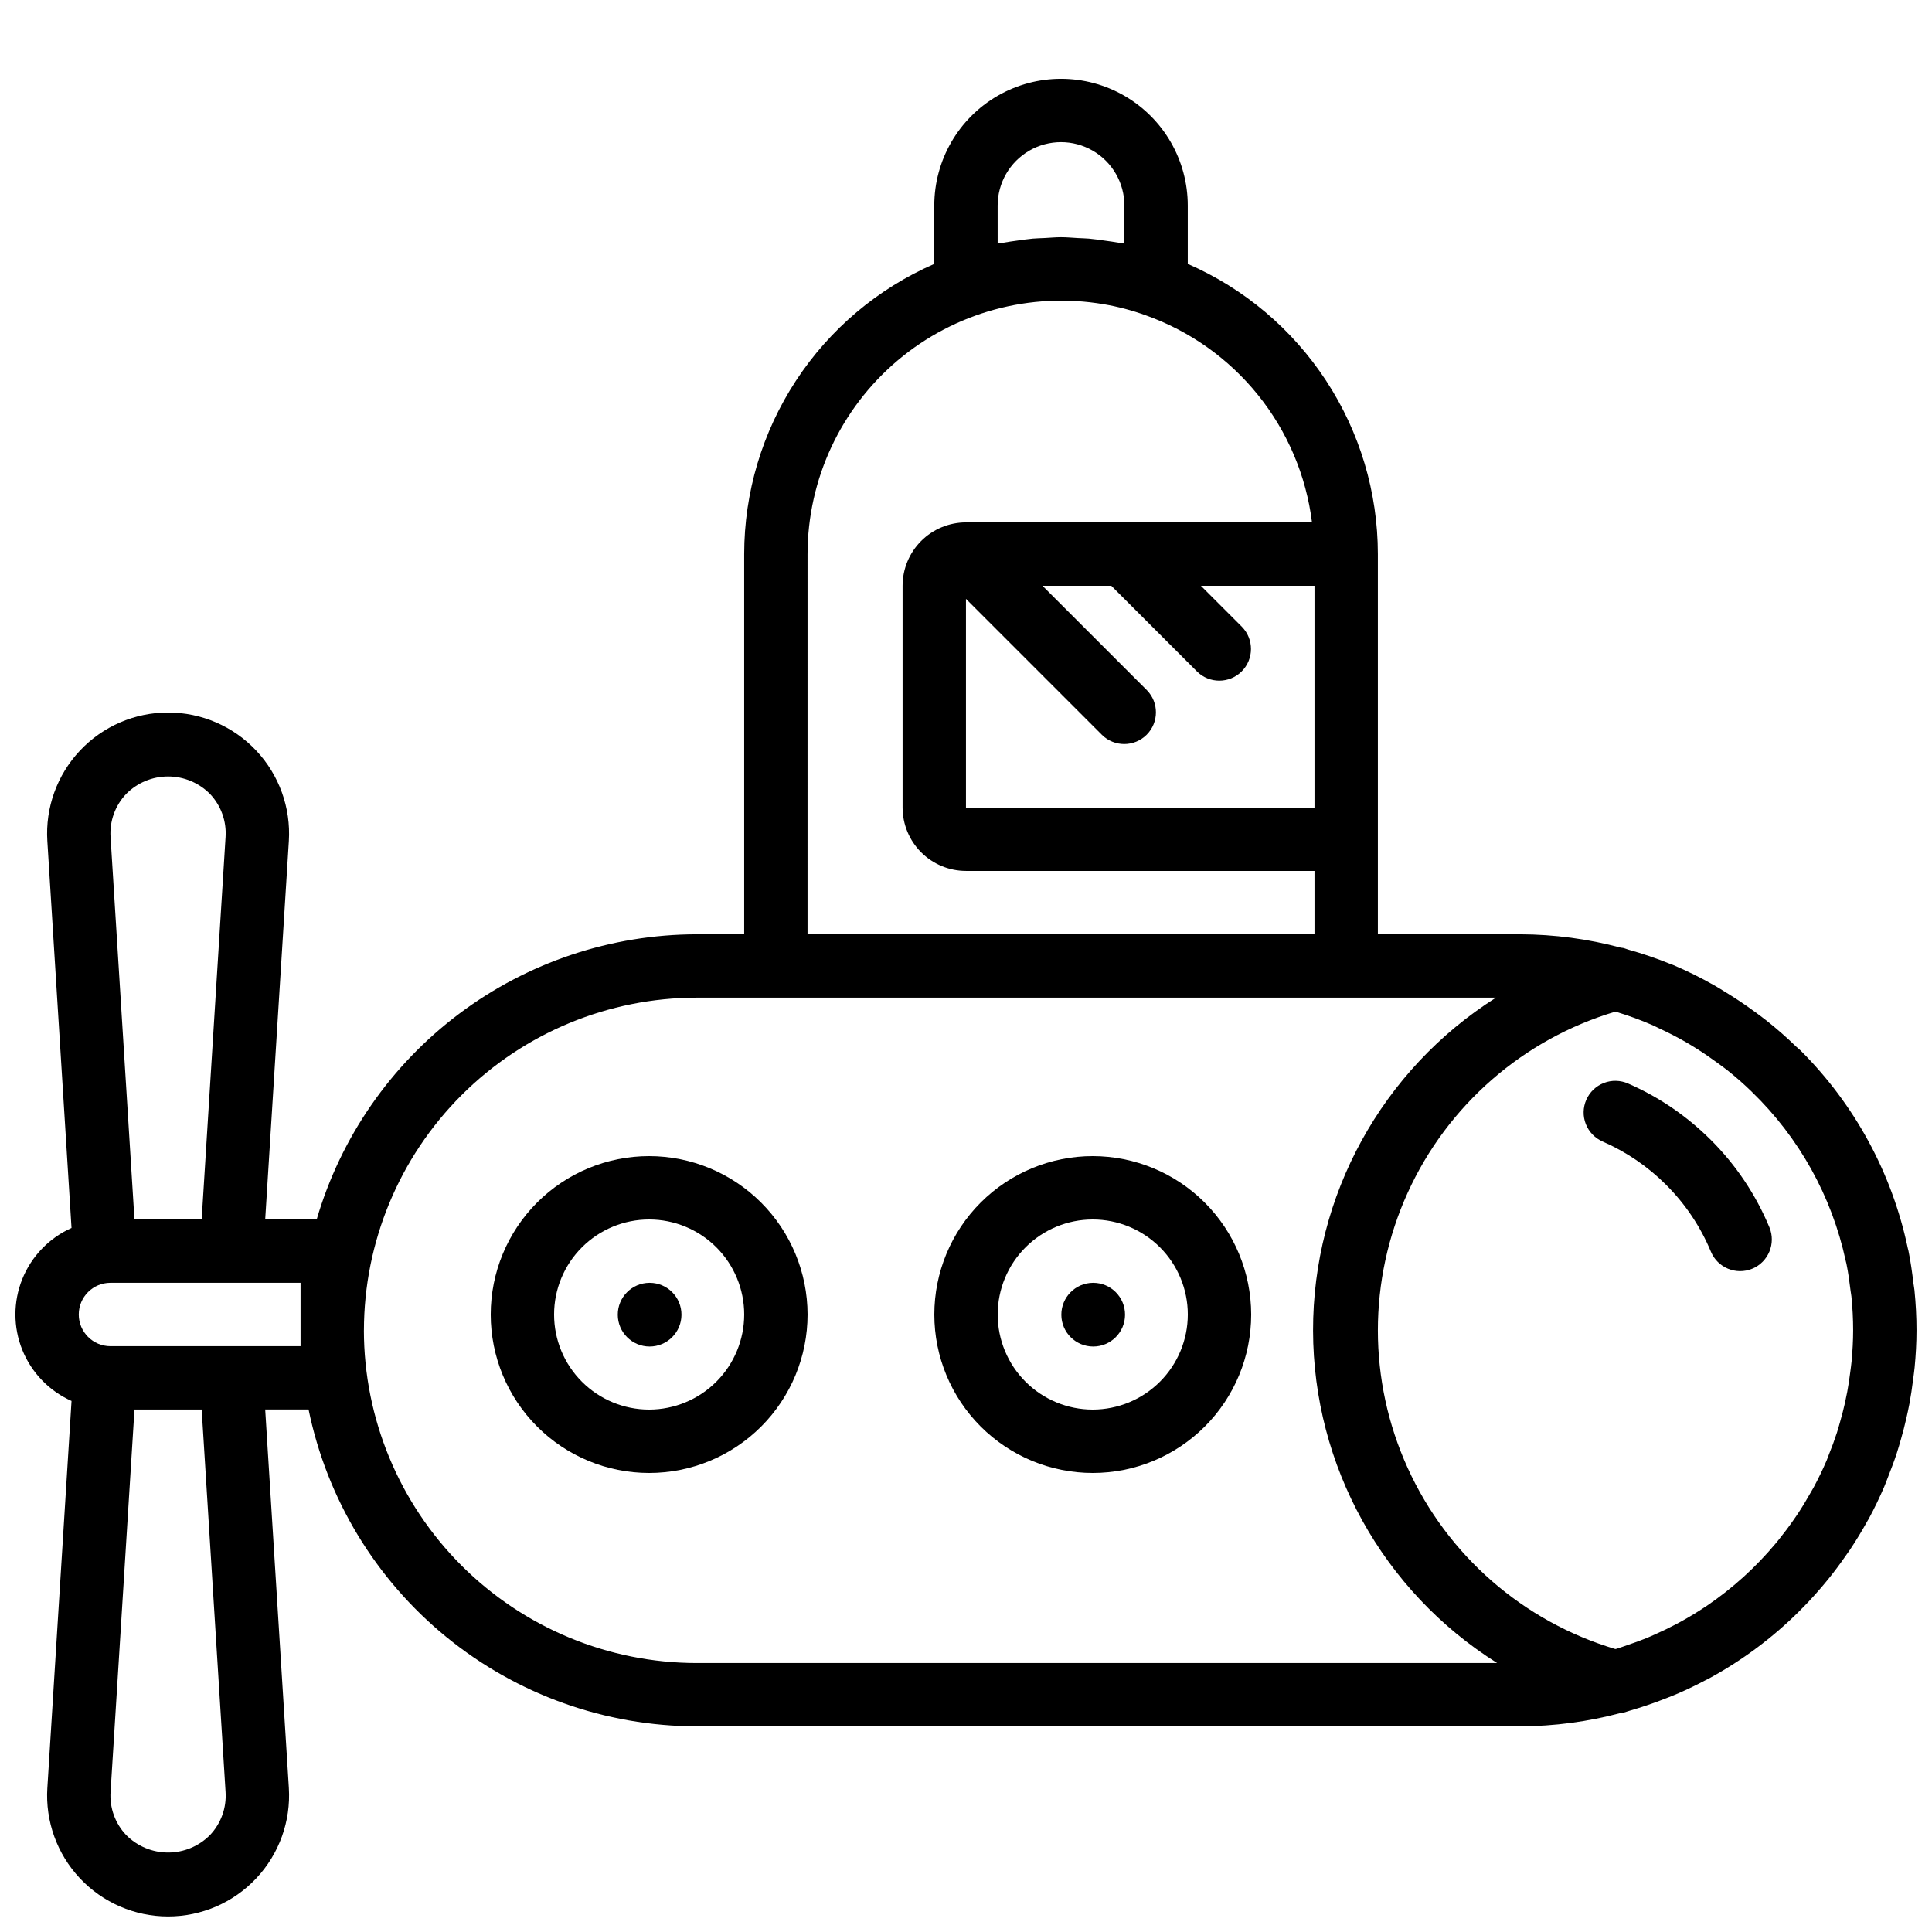 <?xml version="1.0" encoding="UTF-8"?>
<!-- Uploaded to: ICON Repo, www.svgrepo.com, Generator: ICON Repo Mixer Tools -->
<svg width="800px" height="800px" version="1.1" viewBox="144 144 512 512" xmlns="http://www.w3.org/2000/svg">
 <defs>
  <clipPath id="a">
   <path d="m148.09 164h503.81v487.9h-503.81z"/>
  </clipPath>
 </defs>
 <g clip-path="url(#a)">
  <path d="m621.71 570.1c1.898-1.934 3.719-3.938 5.465-6.008 0.434-0.516 0.863-1.027 1.289-1.551 1.613-1.996 3.152-4.051 4.609-6.16 0.398-0.574 0.816-1.129 1.203-1.707 1.617-2.43 3.137-4.926 4.551-7.484 0.137-0.25 0.297-0.484 0.434-0.734 1.488-2.75 2.844-5.578 4.082-8.465 0.418-0.973 0.77-1.98 1.16-2.969 0.762-1.934 1.5-3.875 2.148-5.859 0.402-1.23 0.758-2.481 1.117-3.734 0.531-1.848 1.012-3.711 1.441-5.59 0.289-1.273 0.57-2.547 0.812-3.84 0.387-2.062 0.688-4.144 0.953-6.238 0.141-1.121 0.316-2.227 0.422-3.356 0.309-3.258 0.5-6.531 0.5-9.844 0-3.574-0.188-7.117-0.539-10.625-0.062-0.617-0.195-1.207-0.27-1.82-0.34-2.898-0.742-5.781-1.32-8.621-0.059-0.285-0.148-0.559-0.211-0.844l0.004 0.004c-4.191-19.824-14.066-37.996-28.422-52.297-0.348-0.348-0.754-0.629-1.109-0.973-2.523-2.453-5.168-4.773-7.934-6.961-1.094-0.867-2.215-1.68-3.34-2.5-2.356-1.727-4.785-3.352-7.281-4.875-1.027-0.625-2.027-1.281-3.074-1.871l-0.004 0.004c-3.57-2.039-7.262-3.867-11.047-5.469-0.203-0.086-0.418-0.145-0.621-0.227-3.68-1.496-7.445-2.781-11.273-3.844-0.391-0.109-0.758-0.285-1.148-0.391-0.242-0.062-0.496-0.055-0.742-0.098h-0.004c-8.684-2.328-17.633-3.519-26.625-3.555h-37.785v-100.76c-0.008-16.328-4.777-32.301-13.727-45.961-8.949-13.66-21.688-24.414-36.652-30.945v-15.457c0-12-6.402-23.09-16.793-29.09-10.395-6-23.195-6-33.59 0-10.391 6-16.793 17.09-16.793 29.09v15.461c-14.965 6.531-27.703 17.285-36.648 30.941-8.949 13.66-13.723 29.633-13.73 45.961v100.76h-12.598c-22.691 0.035-44.766 7.418-62.914 21.039-18.152 13.621-31.406 32.754-37.781 54.531h-13.645l6.269-100.29c0.547-8.832-2.578-17.5-8.637-23.949-6.059-6.449-14.516-10.105-23.367-10.105-8.848 0-17.305 3.656-23.363 10.105-6.062 6.449-9.188 15.117-8.637 23.949l6.41 102.55c-5.934 2.648-10.609 7.5-13.043 13.527-2.434 6.027-2.434 12.762 0 18.789 2.434 6.027 7.109 10.879 13.047 13.527l-6.41 102.55h-0.004c-0.551 8.836 2.574 17.504 8.633 23.953 6.062 6.453 14.52 10.109 23.367 10.109 8.852 0 17.309-3.656 23.371-10.109 6.059-6.449 9.184-15.117 8.633-23.953l-6.269-100.29h11.496c4.867 23.688 17.758 44.977 36.492 60.273 18.73 15.293 42.168 23.664 66.352 23.695h218.32c8.988-0.035 17.93-1.227 26.613-3.551 0.25-0.043 0.504-0.035 0.754-0.098 0.578-0.156 1.125-0.367 1.699-0.531 1.457-0.422 2.894-0.875 4.328-1.355 1.828-0.609 3.625-1.277 5.406-1.98 1.059-0.426 2.121-0.836 3.164-1.293 2.379-1.035 4.695-2.164 6.973-3.363 0.445-0.234 0.902-0.445 1.344-0.684l-0.004-0.008c8.625-4.715 16.543-10.625 23.516-17.555 0.332-0.332 0.652-0.672 0.98-1.004zm12.98-65.32c-0.086 0.918-0.223 1.82-0.336 2.731-0.223 1.789-0.484 3.562-0.812 5.316-0.195 1.031-0.406 2.059-0.637 3.082-0.371 1.652-0.801 3.285-1.262 4.898-0.277 0.961-0.535 1.93-0.844 2.879-0.648 1.992-1.371 3.945-2.156 5.875-0.199 0.492-0.359 1-0.57 1.488-1.043 2.441-2.199 4.824-3.449 7.148-0.262 0.492-0.562 0.961-0.832 1.445-1.059 1.879-2.168 3.727-3.356 5.519-0.34 0.512-0.695 1.012-1.043 1.52-1.258 1.816-2.582 3.582-3.965 5.297-0.277 0.344-0.551 0.688-0.832 1.027l-0.004-0.004c-5.293 6.344-11.445 11.918-18.277 16.559-0.145 0.098-0.293 0.188-0.438 0.285-2.031 1.359-4.129 2.625-6.273 3.816-0.52 0.285-1.043 0.566-1.57 0.844-1.773 0.938-3.59 1.801-5.434 2.621-0.766 0.34-1.527 0.688-2.309 1.004-1.598 0.656-3.234 1.227-4.879 1.789-1 0.34-1.977 0.715-2.992 1.02-0.105 0.031-0.219 0.051-0.328 0.082-24.41-7.281-44.477-24.773-55.027-47.961-10.551-23.188-10.551-49.809-0.004-72.996 10.551-23.191 30.613-40.684 55.027-47.969l0.238 0.062c3.277 0.988 6.496 2.164 9.637 3.531 0.617 0.27 1.203 0.594 1.812 0.875 2.375 1.094 4.695 2.289 6.969 3.59 0.984 0.566 1.945 1.164 2.906 1.766 1.879 1.18 3.707 2.438 5.5 3.758 0.945 0.699 1.906 1.375 2.82 2.109 2.172 1.738 4.262 3.586 6.269 5.535l-0.004 0.004c12.551 12.129 21.215 27.715 24.891 44.781 0.055 0.258 0.137 0.504 0.191 0.762 0.484 2.359 0.812 4.773 1.102 7.195 0.062 0.527 0.18 1.043 0.234 1.574h-0.004c0.301 2.965 0.453 5.941 0.453 8.922 0 2.773-0.164 5.508-0.414 8.219zm-234.7-202.07 36.047 36.047c3.285 3.242 8.57 3.227 11.836-0.039 3.262-3.262 3.281-8.551 0.035-11.836l-27.648-27.648h18.238l22.73 22.73h-0.004c3.285 3.242 8.574 3.227 11.836-0.039 3.266-3.266 3.281-8.551 0.039-11.836l-10.855-10.855h30.109v58.777h-92.363zm8.395-104.24c0-6 3.203-11.547 8.398-14.547 5.195-3 11.598-3 16.793 0 5.195 3 8.398 8.547 8.398 14.547v10.086c-0.516-0.105-1.047-0.145-1.562-0.238-1.145-0.211-2.297-0.363-3.449-0.523-1.453-0.207-2.898-0.426-4.367-0.555-0.957-0.082-1.918-0.094-2.875-0.145-1.516-0.082-3.016-0.23-4.543-0.23-1.457 0-2.887 0.145-4.332 0.215-1.047 0.055-2.094 0.066-3.133 0.156-1.395 0.125-2.769 0.336-4.148 0.527-1.234 0.172-2.469 0.336-3.695 0.562-0.492 0.09-0.996 0.125-1.484 0.227zm-50.379 92.363c0.023-19.793 8.773-38.57 23.906-51.328 15.137-12.758 35.125-18.199 54.637-14.871 3.758 0.641 7.449 1.617 11.035 2.91 11.723 4.16 22.055 11.496 29.844 21.188 7.789 9.695 12.727 21.363 14.266 33.703h-91.703c-4.453 0.008-8.723 1.777-11.871 4.926-3.148 3.148-4.918 7.418-4.926 11.871v58.777c0.008 4.449 1.777 8.719 4.926 11.867 3.148 3.148 7.418 4.922 11.871 4.926h92.363v16.793h-134.35zm-180.59 63.59c2.938-2.977 6.945-4.652 11.129-4.652 4.18 0 8.188 1.676 11.125 4.652 2.898 3.066 4.391 7.199 4.109 11.406l-6.336 101.34h-17.809l-6.336-101.34c-0.277-4.207 1.215-8.344 4.117-11.406zm26.363 264.46c0.281 4.207-1.211 8.344-4.109 11.406-2.938 2.977-6.945 4.652-11.125 4.652-4.184 0-8.191-1.676-11.129-4.652-2.902-3.062-4.394-7.195-4.117-11.406l6.336-101.34h17.809zm19.871-118.13h-50.379c-4.637 0-8.398-3.762-8.398-8.398s3.762-8.398 8.398-8.398h50.379zm16.793-4.199c0.027-23.375 9.324-45.785 25.855-62.316 16.527-16.527 38.938-25.824 62.312-25.852h211.84c-30.238 19.145-48.539 52.465-48.477 88.254 0.062 35.789 18.484 69.043 48.789 88.082h-212.16c-23.375-0.027-45.785-9.324-62.312-25.855-16.531-16.527-25.828-38.938-25.855-62.312z"/>
 </g>
 <path d="m612.91 469.25c-3.598-8.664-8.871-16.535-15.52-23.156-3.164-3.152-6.609-6.004-10.293-8.527-3.668-2.496-7.562-4.644-11.629-6.418-2.043-0.906-4.363-0.957-6.441-0.148-2.082 0.812-3.754 2.418-4.648 4.465-0.895 2.047-0.934 4.363-0.113 6.441 0.82 2.074 2.434 3.738 4.484 4.625 6.258 2.731 11.945 6.613 16.77 11.445 5.086 5.062 9.121 11.078 11.875 17.703 1.773 4.285 6.688 6.32 10.973 4.543 4.281-1.773 6.316-6.688 4.543-10.973z"/>
 <path d="m433.59 450.38c-11.137 0-21.812 4.426-29.688 12.297-7.875 7.875-12.297 18.555-12.297 29.688 0 11.137 4.422 21.812 12.297 29.688s18.551 12.297 29.688 12.297c11.133 0 21.812-4.422 29.688-12.297s12.297-18.551 12.297-29.688c-0.012-11.129-4.441-21.801-12.312-29.672-7.871-7.871-18.543-12.301-29.672-12.312zm0 67.176c-6.68 0-13.09-2.656-17.812-7.379-4.723-4.723-7.379-11.133-7.379-17.812 0-6.68 2.656-13.09 7.379-17.812 4.723-4.723 11.133-7.379 17.812-7.379 6.68 0 13.09 2.656 17.812 7.379 4.723 4.723 7.379 11.133 7.379 17.812-0.008 6.68-2.664 13.082-7.387 17.805-4.723 4.723-11.125 7.379-17.805 7.387z"/>
 <path d="m316.03 450.38c-11.137 0-21.816 4.426-29.688 12.297-7.875 7.875-12.297 18.555-12.297 29.688 0 11.137 4.422 21.812 12.297 29.688 7.871 7.875 18.551 12.297 29.688 12.297 11.133 0 21.812-4.422 29.688-12.297 7.871-7.875 12.297-18.551 12.297-29.688-0.016-11.129-4.441-21.801-12.312-29.672s-18.543-12.301-29.672-12.312zm0 67.176c-6.684 0-13.09-2.656-17.812-7.379-4.727-4.723-7.379-11.133-7.379-17.812 0-6.68 2.652-13.09 7.379-17.812 4.723-4.723 11.129-7.379 17.812-7.379 6.68 0 13.086 2.656 17.812 7.379 4.723 4.723 7.379 11.133 7.379 17.812-0.008 6.68-2.664 13.082-7.387 17.805-4.723 4.723-11.129 7.379-17.805 7.387z"/>
 <path d="m433.75 483.96h-0.086c-4.652 0.027-8.41 3.809-8.398 8.465 0.012 4.652 3.789 8.418 8.441 8.418 4.652 0 8.43-3.766 8.441-8.418 0.012-4.656-3.746-8.438-8.398-8.465z"/>
 <path d="m316.2 483.96h-0.086c-4.652 0.027-8.41 3.809-8.398 8.465 0.012 4.652 3.789 8.418 8.441 8.418s8.426-3.766 8.438-8.418c0.012-4.656-3.742-8.438-8.395-8.465z"/>
</svg>